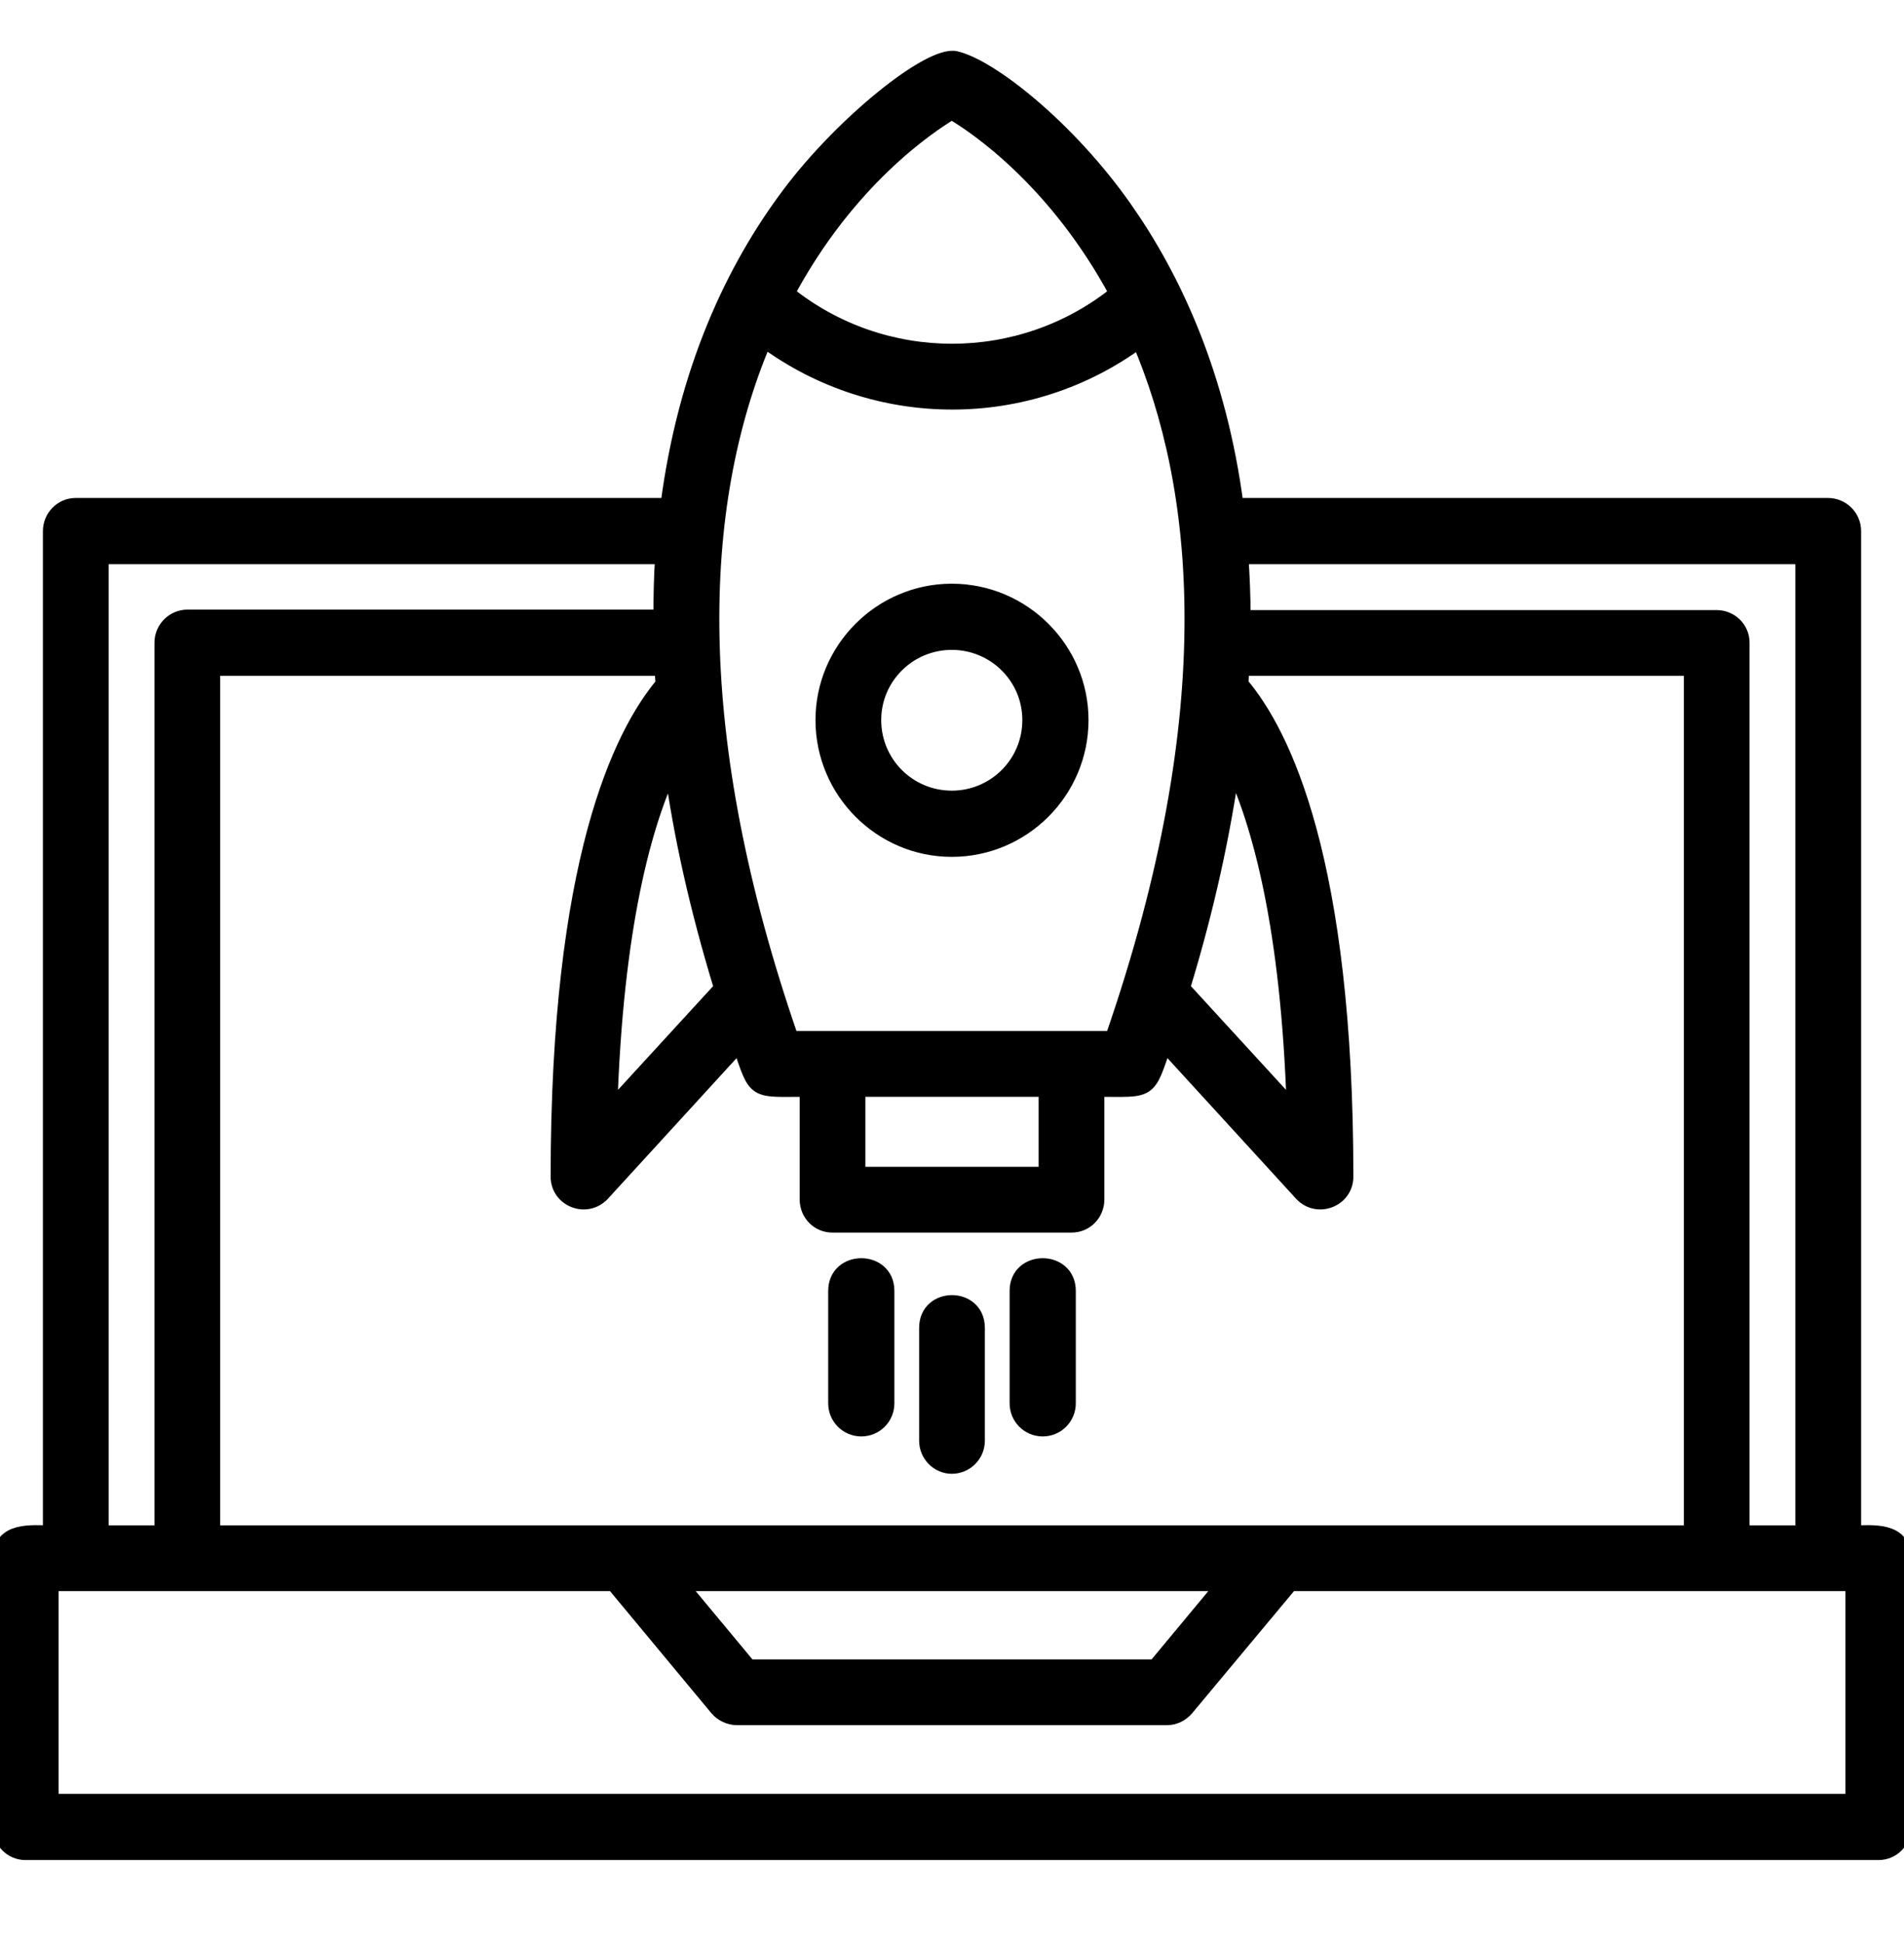 <svg width="50" height="51" viewBox="0 0 50 51" fill="none" xmlns="http://www.w3.org/2000/svg">
<g clip-path="url(#clip0_1387_1532)">
<mask id="path-1-outside-1_1387_1532" maskUnits="userSpaceOnUse" x="-0.988" y="0.533" width="52" height="49" fill="black">
<rect fill="white" x="-0.988" y="0.533" width="52" height="49"/>
<path fill-rule="evenodd" clip-rule="evenodd" d="M27.382 37.504C27.013 37.504 26.713 37.205 26.713 36.835V33.883C26.713 33.006 28.051 33.006 28.051 33.883V36.835C28.051 37.205 27.751 37.504 27.382 37.504ZM49.331 48.623H0.669C0.3 48.623 0.012 48.323 0.012 47.954V40.907C0.012 40.123 0.865 40.238 1.327 40.238V13.94C1.327 13.571 1.626 13.271 1.984 13.271H17.543C18.005 9.707 19.273 7.043 20.727 5.105C22.134 3.225 24.429 1.391 25.098 1.541C26.021 1.76 28.051 3.364 29.527 5.463C30.808 7.285 32.007 9.834 32.457 13.271H48.005C48.374 13.271 48.674 13.571 48.674 13.94V40.238C49.135 40.238 49.989 40.123 49.989 40.907V47.954C49.989 48.323 49.7 48.623 49.331 48.623ZM1.338 47.285H48.662V41.564H33.887L31.154 44.84C31.027 44.99 30.842 45.082 30.646 45.082H19.354C19.158 45.082 18.962 44.99 18.835 44.84L16.113 41.564H1.338V47.285ZM19.666 43.756H30.335L32.157 41.564H17.843L19.666 43.756ZM17.405 14.609H2.653V40.238H4.256V16.87C4.256 16.501 4.556 16.201 4.925 16.201H17.359C17.359 15.659 17.37 15.117 17.405 14.609ZM45.744 40.238H47.347V14.609H32.584C32.618 15.117 32.642 15.659 32.642 16.213H45.075C45.444 16.213 45.744 16.501 45.744 16.87V40.238ZM17.393 17.539H5.583V40.238H44.418V17.539H32.607C32.595 17.677 32.595 17.816 32.584 17.954C33.703 19.269 35.34 22.614 35.34 30.884C35.34 31.484 34.602 31.772 34.187 31.334L30.577 27.389C30.127 28.715 30.231 28.589 28.801 28.589V31.484C28.801 31.853 28.512 32.153 28.143 32.153H21.857C21.488 32.153 21.2 31.853 21.2 31.484V28.589C19.758 28.589 19.873 28.715 19.424 27.389L15.813 31.334C15.398 31.772 14.66 31.484 14.66 30.884C14.66 22.625 16.298 19.281 17.417 17.954C17.405 17.816 17.393 17.677 17.393 17.539ZM24.994 38.485C24.637 38.485 24.337 38.185 24.337 37.816V34.852C24.337 33.975 25.663 33.975 25.663 34.852V37.816C25.663 38.185 25.363 38.485 24.994 38.485ZM27.474 28.589H22.526V30.826H27.474V28.589ZM18.951 25.936C18.305 23.825 17.878 21.887 17.636 20.1C16.921 21.599 16.159 24.309 16.009 29.142L18.951 25.936ZM32.365 20.088C32.111 21.887 31.696 23.825 31.05 25.936L33.991 29.142C33.841 24.298 33.068 21.587 32.365 20.088ZM20.773 27.262H29.216C32.226 18.589 31.546 12.729 29.919 8.935C27.001 11.091 22.999 11.091 20.069 8.923C18.212 13.283 18.028 19.338 20.773 27.262ZM29.331 7.7C27.728 4.725 25.64 3.318 24.994 2.937C24.36 3.318 22.261 4.725 20.669 7.7C23.195 9.73 26.805 9.73 29.331 7.7ZM24.994 22.291C23.137 22.291 21.615 20.768 21.615 18.9C21.615 17.043 23.137 15.521 24.994 15.521C26.863 15.521 28.385 17.043 28.385 18.9C28.385 20.768 26.863 22.291 24.994 22.291ZM24.994 16.858C23.864 16.858 22.941 17.77 22.941 18.9C22.941 20.042 23.864 20.953 24.994 20.953C26.125 20.953 27.047 20.042 27.047 18.9C27.047 17.77 26.125 16.858 24.994 16.858ZM22.618 37.504C22.249 37.504 21.949 37.205 21.949 36.835V33.883C21.949 33.006 23.287 33.006 23.287 33.883V36.835C23.287 37.205 22.988 37.504 22.618 37.504Z"/>
</mask>
<path fill-rule="evenodd" clip-rule="evenodd" d="M27.382 37.504C27.013 37.504 26.713 37.205 26.713 36.835V33.883C26.713 33.006 28.051 33.006 28.051 33.883V36.835C28.051 37.205 27.751 37.504 27.382 37.504ZM49.331 48.623H0.669C0.3 48.623 0.012 48.323 0.012 47.954V40.907C0.012 40.123 0.865 40.238 1.327 40.238V13.94C1.327 13.571 1.626 13.271 1.984 13.271H17.543C18.005 9.707 19.273 7.043 20.727 5.105C22.134 3.225 24.429 1.391 25.098 1.541C26.021 1.76 28.051 3.364 29.527 5.463C30.808 7.285 32.007 9.834 32.457 13.271H48.005C48.374 13.271 48.674 13.571 48.674 13.94V40.238C49.135 40.238 49.989 40.123 49.989 40.907V47.954C49.989 48.323 49.7 48.623 49.331 48.623ZM1.338 47.285H48.662V41.564H33.887L31.154 44.84C31.027 44.99 30.842 45.082 30.646 45.082H19.354C19.158 45.082 18.962 44.99 18.835 44.84L16.113 41.564H1.338V47.285ZM19.666 43.756H30.335L32.157 41.564H17.843L19.666 43.756ZM17.405 14.609H2.653V40.238H4.256V16.87C4.256 16.501 4.556 16.201 4.925 16.201H17.359C17.359 15.659 17.37 15.117 17.405 14.609ZM45.744 40.238H47.347V14.609H32.584C32.618 15.117 32.642 15.659 32.642 16.213H45.075C45.444 16.213 45.744 16.501 45.744 16.87V40.238ZM17.393 17.539H5.583V40.238H44.418V17.539H32.607C32.595 17.677 32.595 17.816 32.584 17.954C33.703 19.269 35.34 22.614 35.34 30.884C35.34 31.484 34.602 31.772 34.187 31.334L30.577 27.389C30.127 28.715 30.231 28.589 28.801 28.589V31.484C28.801 31.853 28.512 32.153 28.143 32.153H21.857C21.488 32.153 21.2 31.853 21.2 31.484V28.589C19.758 28.589 19.873 28.715 19.424 27.389L15.813 31.334C15.398 31.772 14.66 31.484 14.66 30.884C14.66 22.625 16.298 19.281 17.417 17.954C17.405 17.816 17.393 17.677 17.393 17.539ZM24.994 38.485C24.637 38.485 24.337 38.185 24.337 37.816V34.852C24.337 33.975 25.663 33.975 25.663 34.852V37.816C25.663 38.185 25.363 38.485 24.994 38.485ZM27.474 28.589H22.526V30.826H27.474V28.589ZM18.951 25.936C18.305 23.825 17.878 21.887 17.636 20.1C16.921 21.599 16.159 24.309 16.009 29.142L18.951 25.936ZM32.365 20.088C32.111 21.887 31.696 23.825 31.05 25.936L33.991 29.142C33.841 24.298 33.068 21.587 32.365 20.088ZM20.773 27.262H29.216C32.226 18.589 31.546 12.729 29.919 8.935C27.001 11.091 22.999 11.091 20.069 8.923C18.212 13.283 18.028 19.338 20.773 27.262ZM29.331 7.7C27.728 4.725 25.64 3.318 24.994 2.937C24.36 3.318 22.261 4.725 20.669 7.7C23.195 9.73 26.805 9.73 29.331 7.7ZM24.994 22.291C23.137 22.291 21.615 20.768 21.615 18.9C21.615 17.043 23.137 15.521 24.994 15.521C26.863 15.521 28.385 17.043 28.385 18.9C28.385 20.768 26.863 22.291 24.994 22.291ZM24.994 16.858C23.864 16.858 22.941 17.77 22.941 18.9C22.941 20.042 23.864 20.953 24.994 20.953C26.125 20.953 27.047 20.042 27.047 18.9C27.047 17.77 26.125 16.858 24.994 16.858ZM22.618 37.504C22.249 37.504 21.949 37.205 21.949 36.835V33.883C21.949 33.006 23.287 33.006 23.287 33.883V36.835C23.287 37.205 22.988 37.504 22.618 37.504Z" fill="black"/>
<path fill-rule="evenodd" clip-rule="evenodd" d="M27.382 37.504C27.013 37.504 26.713 37.205 26.713 36.835V33.883C26.713 33.006 28.051 33.006 28.051 33.883V36.835C28.051 37.205 27.751 37.504 27.382 37.504ZM49.331 48.623H0.669C0.3 48.623 0.012 48.323 0.012 47.954V40.907C0.012 40.123 0.865 40.238 1.327 40.238V13.94C1.327 13.571 1.626 13.271 1.984 13.271H17.543C18.005 9.707 19.273 7.043 20.727 5.105C22.134 3.225 24.429 1.391 25.098 1.541C26.021 1.76 28.051 3.364 29.527 5.463C30.808 7.285 32.007 9.834 32.457 13.271H48.005C48.374 13.271 48.674 13.571 48.674 13.94V40.238C49.135 40.238 49.989 40.123 49.989 40.907V47.954C49.989 48.323 49.7 48.623 49.331 48.623ZM1.338 47.285H48.662V41.564H33.887L31.154 44.84C31.027 44.99 30.842 45.082 30.646 45.082H19.354C19.158 45.082 18.962 44.99 18.835 44.84L16.113 41.564H1.338V47.285ZM19.666 43.756H30.335L32.157 41.564H17.843L19.666 43.756ZM17.405 14.609H2.653V40.238H4.256V16.87C4.256 16.501 4.556 16.201 4.925 16.201H17.359C17.359 15.659 17.37 15.117 17.405 14.609ZM45.744 40.238H47.347V14.609H32.584C32.618 15.117 32.642 15.659 32.642 16.213H45.075C45.444 16.213 45.744 16.501 45.744 16.87V40.238ZM17.393 17.539H5.583V40.238H44.418V17.539H32.607C32.595 17.677 32.595 17.816 32.584 17.954C33.703 19.269 35.34 22.614 35.34 30.884C35.34 31.484 34.602 31.772 34.187 31.334L30.577 27.389C30.127 28.715 30.231 28.589 28.801 28.589V31.484C28.801 31.853 28.512 32.153 28.143 32.153H21.857C21.488 32.153 21.2 31.853 21.2 31.484V28.589C19.758 28.589 19.873 28.715 19.424 27.389L15.813 31.334C15.398 31.772 14.66 31.484 14.66 30.884C14.66 22.625 16.298 19.281 17.417 17.954C17.405 17.816 17.393 17.677 17.393 17.539ZM24.994 38.485C24.637 38.485 24.337 38.185 24.337 37.816V34.852C24.337 33.975 25.663 33.975 25.663 34.852V37.816C25.663 38.185 25.363 38.485 24.994 38.485ZM27.474 28.589H22.526V30.826H27.474V28.589ZM18.951 25.936C18.305 23.825 17.878 21.887 17.636 20.1C16.921 21.599 16.159 24.309 16.009 29.142L18.951 25.936ZM32.365 20.088C32.111 21.887 31.696 23.825 31.05 25.936L33.991 29.142C33.841 24.298 33.068 21.587 32.365 20.088ZM20.773 27.262H29.216C32.226 18.589 31.546 12.729 29.919 8.935C27.001 11.091 22.999 11.091 20.069 8.923C18.212 13.283 18.028 19.338 20.773 27.262ZM29.331 7.7C27.728 4.725 25.64 3.318 24.994 2.937C24.36 3.318 22.261 4.725 20.669 7.7C23.195 9.73 26.805 9.73 29.331 7.7ZM24.994 22.291C23.137 22.291 21.615 20.768 21.615 18.9C21.615 17.043 23.137 15.521 24.994 15.521C26.863 15.521 28.385 17.043 28.385 18.9C28.385 20.768 26.863 22.291 24.994 22.291ZM24.994 16.858C23.864 16.858 22.941 17.77 22.941 18.9C22.941 20.042 23.864 20.953 24.994 20.953C26.125 20.953 27.047 20.042 27.047 18.9C27.047 17.77 26.125 16.858 24.994 16.858ZM22.618 37.504C22.249 37.504 21.949 37.205 21.949 36.835V33.883C21.949 33.006 23.287 33.006 23.287 33.883V36.835C23.287 37.205 22.988 37.504 22.618 37.504Z" stroke="black" stroke-width="0.4" mask="url(#path-1-outside-1_1387_1532)"/>
</g>
<defs>
<clipPath id="clip0_1387_1532">
<rect width="50" height="50" fill="white" transform="translate(0 0.077)"/>
</clipPath>
</defs>
</svg>
